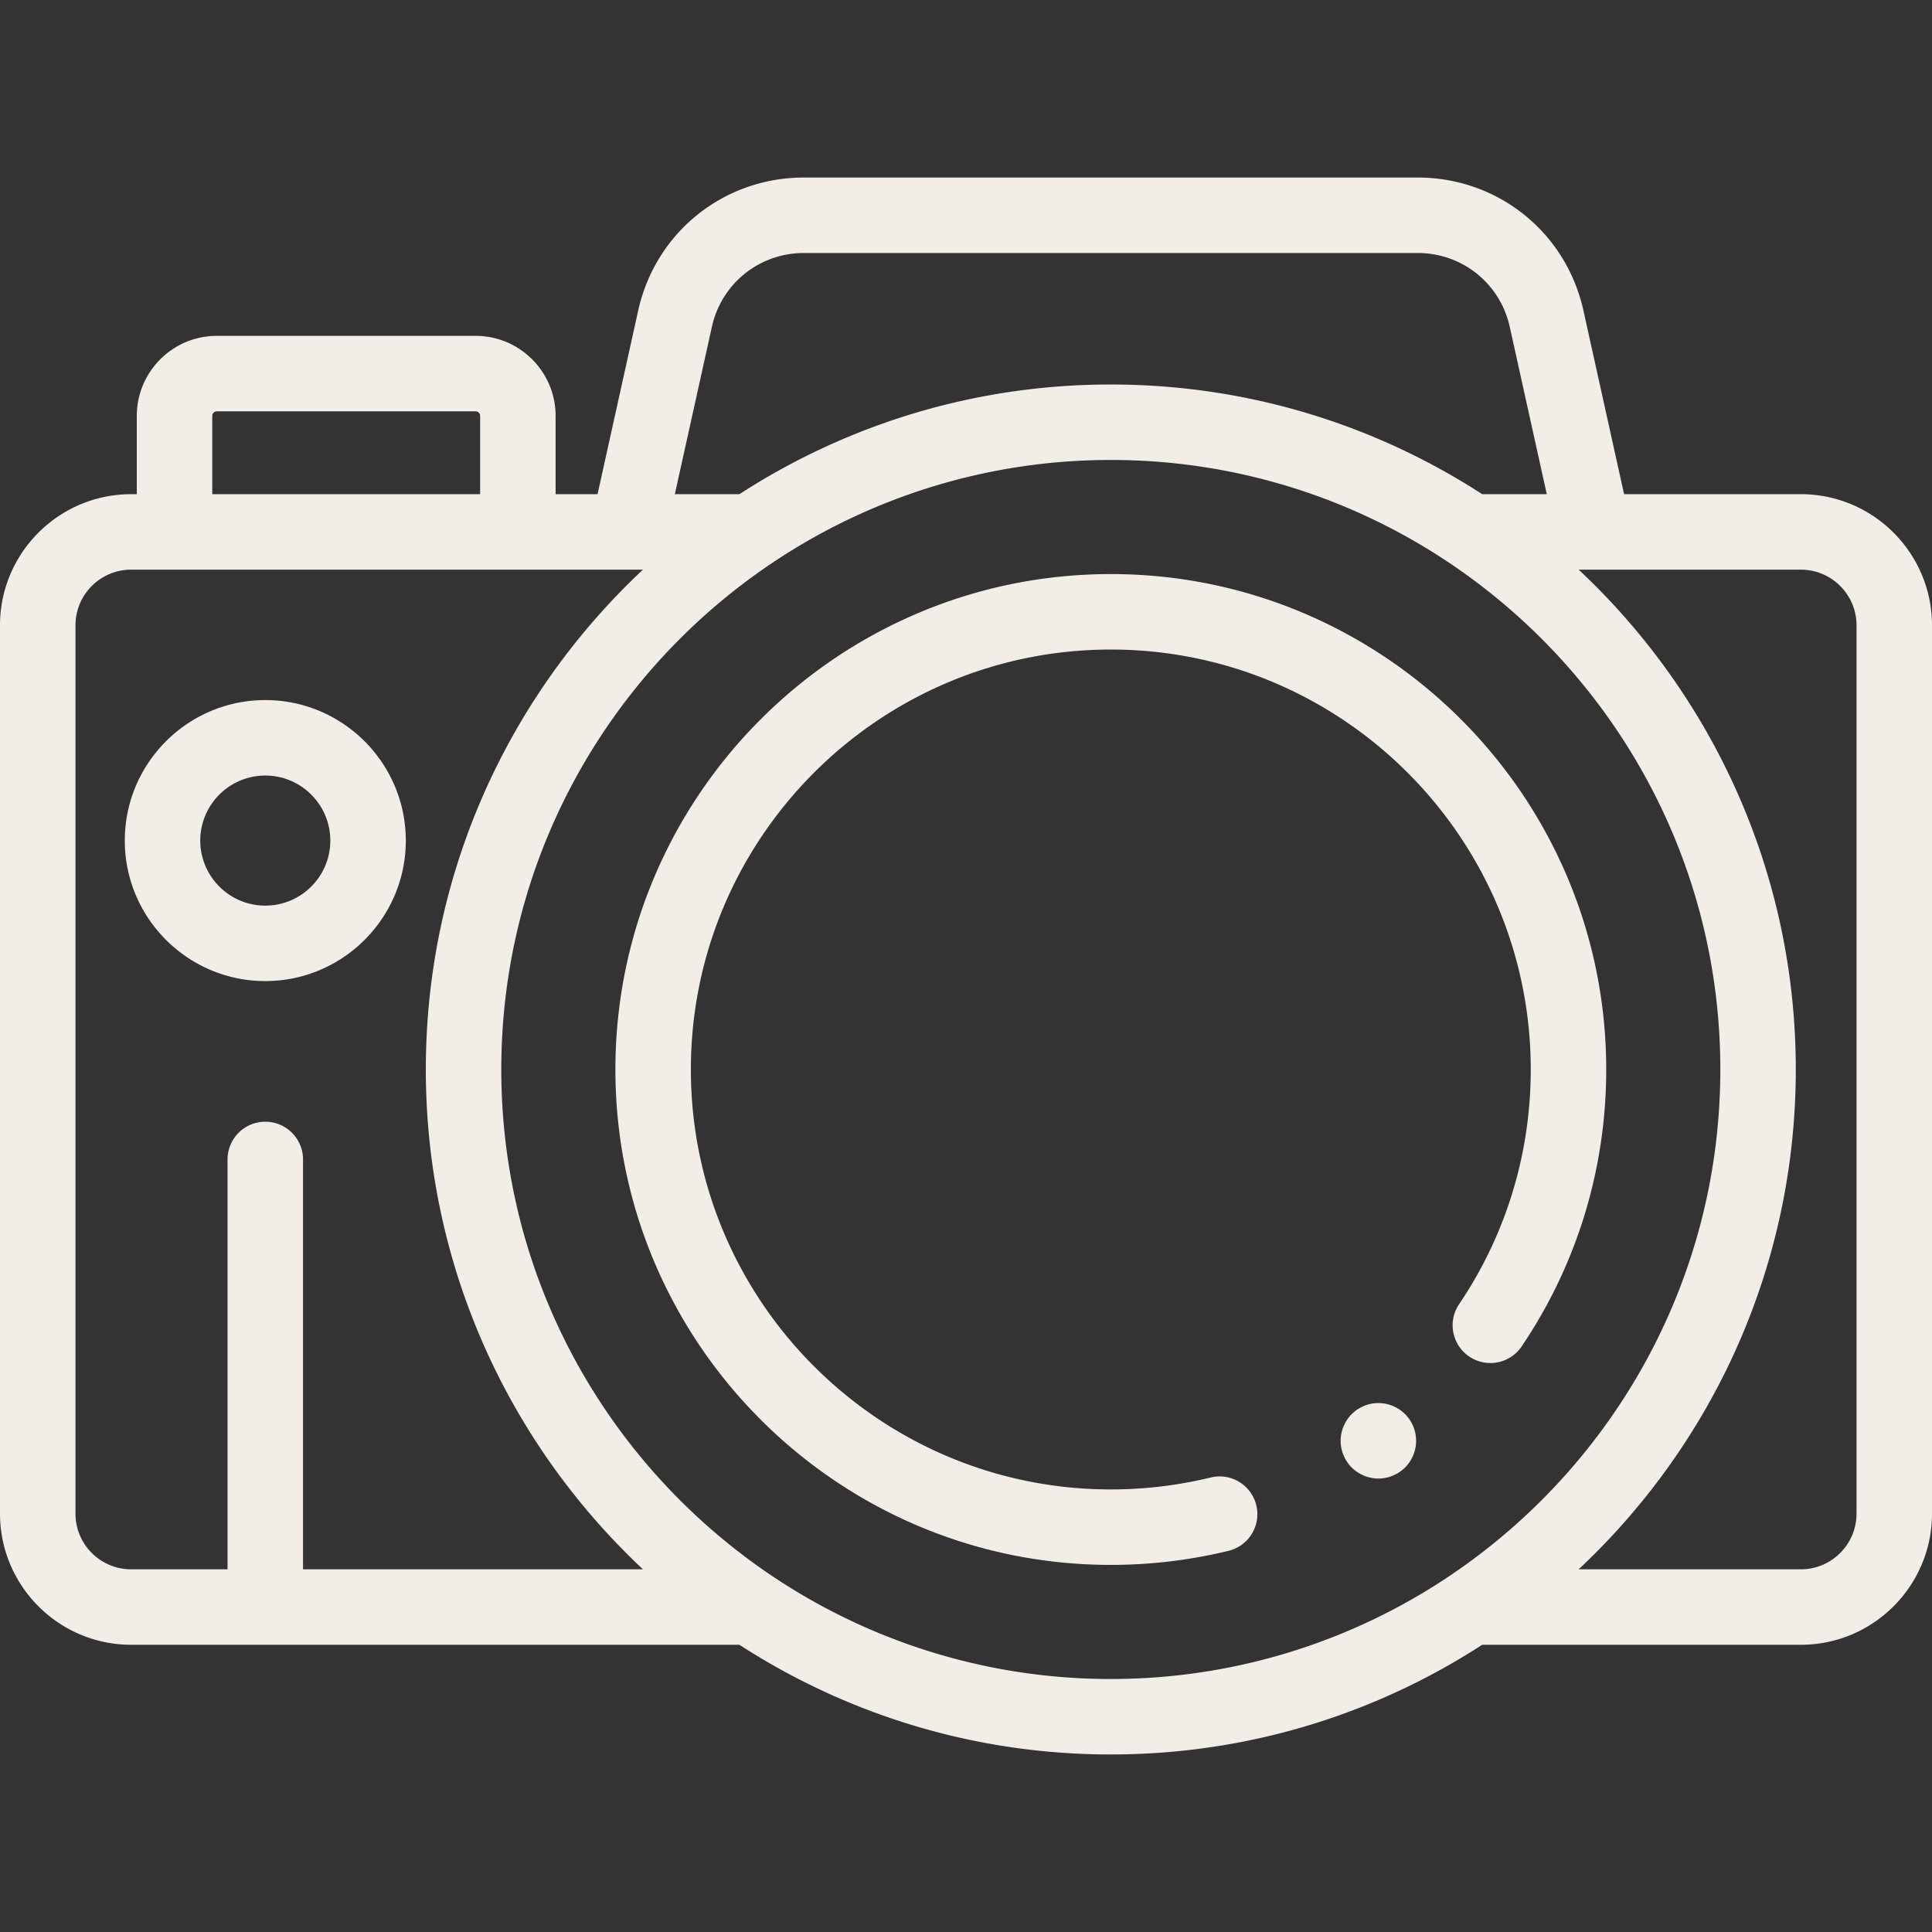 <svg width="320" height="320" fill="none" xmlns="http://www.w3.org/2000/svg"><rect width="100%" height="100%" fill="#333333" stroke="none"/><path d="M298.276 81.852h-29.278l-6.726-30.395c-2.873-12.984-14.166-22.052-27.464-22.052H133.164c-13.297 0-24.591 9.068-27.464 22.051l-6.726 30.395h-6.948V68.883c0-7.308-5.946-13.255-13.255-13.255H35.914c-7.309 0-13.255 5.947-13.255 13.255v12.969h-.936C9.745 81.852 0 91.597 0 103.575v147.13c0 11.978 9.745 21.723 21.724 21.723H122.47c17.734 11.488 38.858 18.167 61.515 18.167 22.657 0 43.781-6.679 61.514-18.167h52.776c11.979 0 21.724-9.745 21.724-21.723v-147.13c0-11.978-9.745-21.724-21.724-21.724zM117.904 54.157c1.597-7.214 7.872-12.252 15.26-12.252h101.643c7.389 0 13.664 5.038 15.26 12.252l6.129 27.695H245.5c-17.734-11.488-38.857-18.167-61.514-18.167-22.657 0-43.781 6.679-61.515 18.166h-10.696l6.129-27.694zM35.159 68.883c0-.416.339-.755.755-.755H78.77c.416 0 .755.34.755.755v12.969H35.159v-12.97zM50.19 259.928v-67.886a6.25 6.25 0 10-12.5 0v67.886H21.724c-5.086 0-9.224-4.138-9.224-9.223v-147.13c0-5.086 4.138-9.224 9.224-9.224h84.772c-22.12 20.717-35.966 50.164-35.966 82.789 0 32.624 13.847 62.072 35.966 82.788H50.191zm191.501 0a100.478 100.478 0 01-57.706 18.167 100.505 100.505 0 01-33.348-5.667 100.74 100.74 0 01-24.359-12.5c-26.125-18.265-43.249-48.562-43.249-82.788 0-34.225 17.124-64.522 43.249-82.788a100.74 100.74 0 0124.359-12.5 100.5 100.5 0 0133.348-5.667 100.51 100.51 0 0133.347 5.667 100.758 100.758 0 0124.359 12.5c26.126 18.266 43.249 48.563 43.249 82.788 0 34.226-17.123 64.523-43.249 82.788zm65.808-9.224c0 5.086-4.138 9.224-9.224 9.224h-36.801c22.119-20.716 35.966-50.164 35.966-82.788 0-32.625-13.847-62.072-35.966-82.788h36.801c5.086 0 9.224 4.137 9.224 9.223v147.129z" fill="#F2EDE7"/><path d="M183.986 95.084c-45.246 0-82.056 36.81-82.056 82.056 0 45.246 36.81 82.056 82.056 82.056a82.42 82.42 0 0019.503-2.333 6.25 6.25 0 004.591-7.553 6.248 6.248 0 00-7.553-4.591 69.893 69.893 0 01-16.541 1.977c-38.353 0-69.556-31.202-69.556-69.555 0-38.353 31.203-69.556 69.556-69.556 38.353 0 69.555 31.202 69.555 69.556 0 13.979-4.127 27.457-11.938 38.977a6.252 6.252 0 0010.347 7.015c9.219-13.598 14.091-29.502 14.091-45.992 0-45.247-36.81-82.057-82.055-82.057zM43.94 115.955c-12.832 0-23.271 10.44-23.271 23.271 0 12.832 10.44 23.272 23.272 23.272 12.831 0 23.272-10.44 23.272-23.272 0-12.831-10.44-23.271-23.272-23.271zm0 34.044c-5.939 0-10.771-4.833-10.771-10.772S38 128.455 43.94 128.455c5.939 0 10.771 4.833 10.771 10.772s-4.831 10.772-10.771 10.772z" fill="#F2EDE7"/><path d="M234.432 237.419a6.692 6.692 0 00-.357-1.169 6.342 6.342 0 00-1.35-2.025 6.679 6.679 0 00-.95-.781 6.383 6.383 0 00-2.249-.932 6.206 6.206 0 00-3.613.357c-.375.156-.737.35-1.081.575a7.094 7.094 0 00-.95.781 6.342 6.342 0 00-1.35 2.025 6.604 6.604 0 00-.356 1.169 6.203 6.203 0 00-.125 1.225 6.313 6.313 0 001.056 3.469c.225.343.487.662.775.949.294.288.612.551.95.776a6.63 6.63 0 001.081.574 6.293 6.293 0 002.388.482 6.248 6.248 0 002.393-.482 6.203 6.203 0 002.031-1.35 6.289 6.289 0 001.707-5.643z" fill="#F2EDE7"/></svg>
